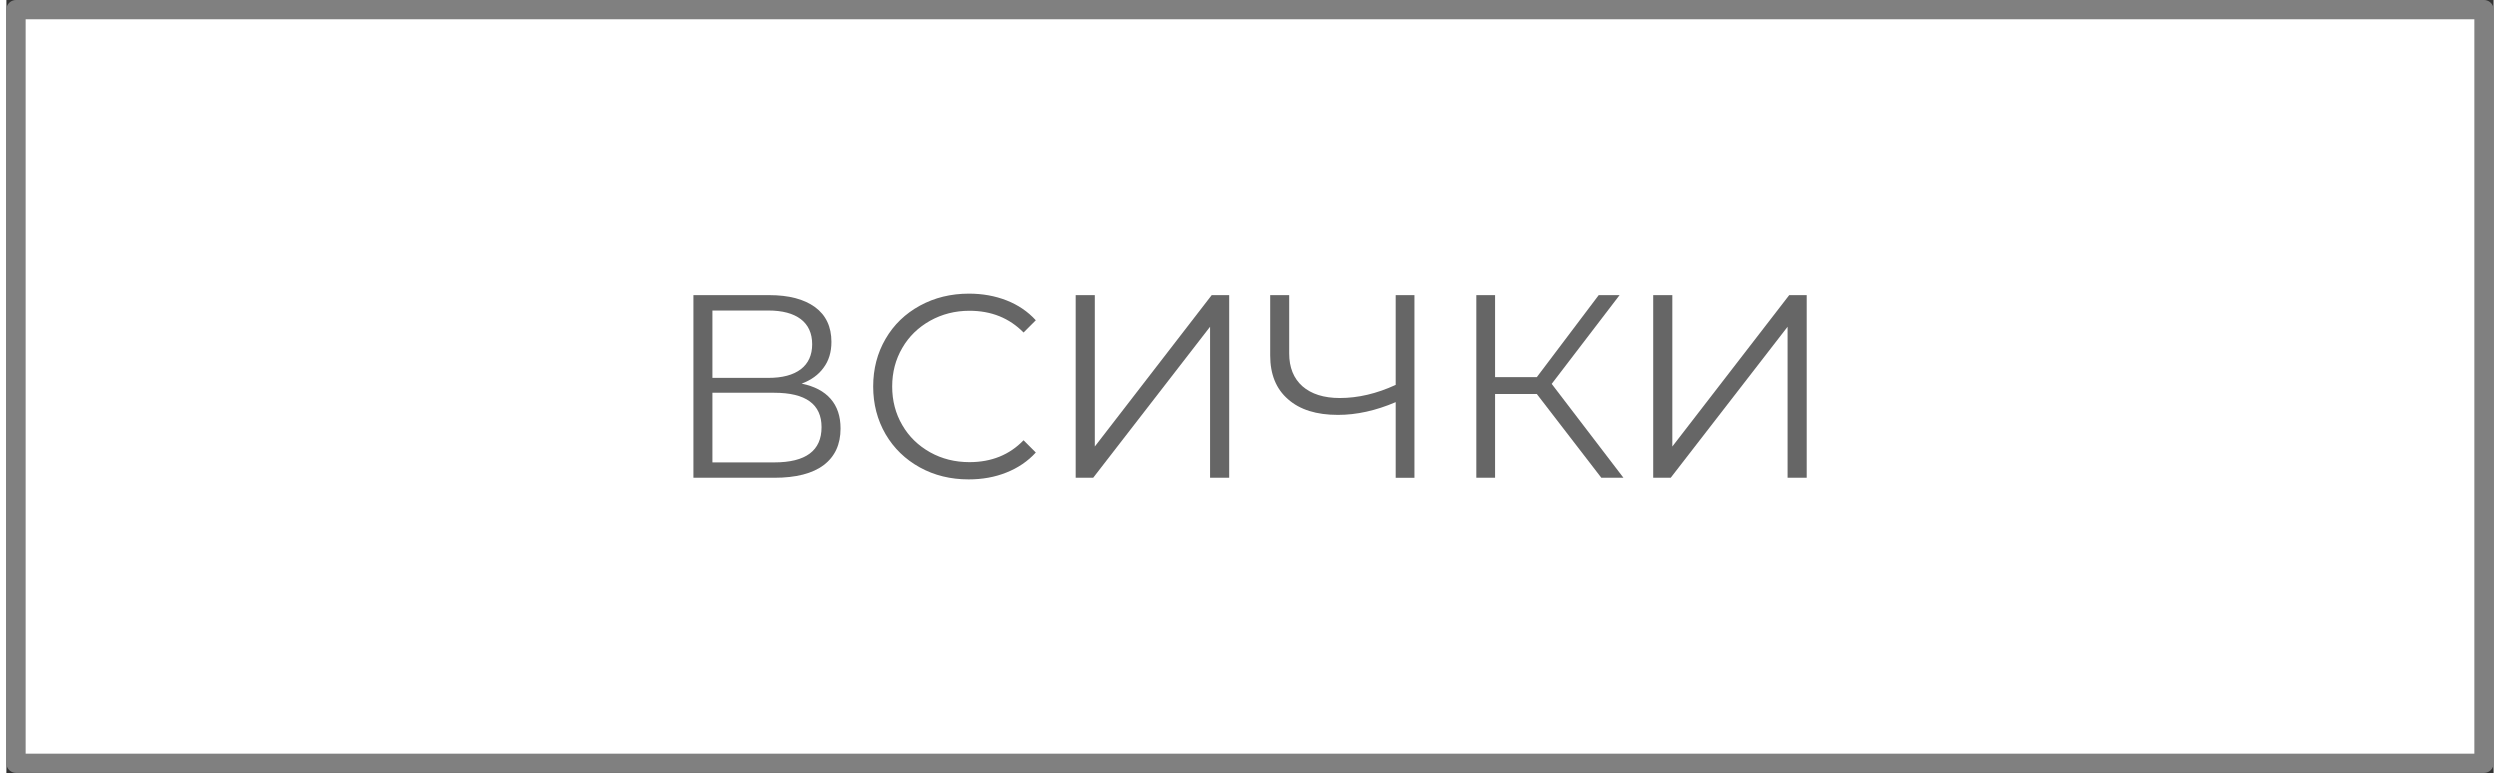 <?xml version="1.0" encoding="UTF-8"?>
<!DOCTYPE svg PUBLIC "-//W3C//DTD SVG 1.1//EN" "http://www.w3.org/Graphics/SVG/1.1/DTD/svg11.dtd">
<!-- Creator: CorelDRAW 2021 (64-Bit) -->
<svg xmlns="http://www.w3.org/2000/svg" xml:space="preserve" width="152px" height="47px" version="1.1" shape-rendering="geometricPrecision" text-rendering="geometricPrecision" image-rendering="optimizeQuality" fill-rule="evenodd" clip-rule="evenodd"
viewBox="0 0 198970 61840"
 xmlns:xlink="http://www.w3.org/1999/xlink"
 xmlns:xodm="http://www.corel.com/coreldraw/odm/2003">
 <rect x="0" y="0" width="198970" height="61840" fill="#333333" stroke="none"/>
 <g id="Layer_x0020_1">
  <g id="_1739192884928">
   <rect fill="white" stroke="gray" stroke-width="1540" stroke-linecap="round" stroke-linejoin="round" stroke-miterlimit="2.613" x="770" y="770" width="197430" height="60290"/>
   <path fill="#666666" fill-rule="nonzero" d="M63620 30690c1020,210 1790,610 2320,1220 530,610 790,1390 790,2370 0,1270 -450,2240 -1340,2920 -900,680 -2220,1020 -3960,1020l-6470 0 0 -14610 6070 0c1560,0 2780,320 3660,960 870,640 1310,1570 1310,2780 0,820 -210,1510 -630,2070 -410,570 -1000,990 -1750,1270zm-7140 -460l4470 0c1130,0 1990,-230 2600,-690 600,-460 910,-1130 910,-2000 0,-880 -310,-1550 -910,-2010 -610,-460 -1470,-690 -2600,-690l-4470 0 0 5390zm4950 6760c2520,0 3780,-940 3780,-2820 0,-1830 -1260,-2750 -3780,-2750l-4950 0 0 5570 4950 0z"/>
   <path id="_1" fill="#666666" fill-rule="nonzero" d="M76980 38350c-1450,0 -2750,-320 -3910,-960 -1160,-640 -2080,-1530 -2740,-2660 -660,-1140 -990,-2410 -990,-3810 0,-1410 330,-2680 990,-3810 660,-1140 1580,-2020 2750,-2660 1170,-640 2480,-960 3920,-960 1090,0 2090,180 3010,540 920,360 1700,890 2340,1590l-980 980c-1140,-1160 -2580,-1740 -4330,-1740 -1150,0 -2200,270 -3150,800 -940,530 -1690,1250 -2220,2170 -540,920 -810,1950 -810,3090 0,1140 270,2170 810,3090 530,920 1280,1640 2220,2170 950,530 2000,790 3150,790 1760,0 3200,-580 4330,-1750l980 980c-640,700 -1420,1230 -2350,1600 -920,370 -1930,550 -3020,550z"/>
   <polygon id="_2" fill="#666666" fill-rule="nonzero" points="85540,23610 87070,23610 87070,35720 96420,23610 97820,23610 97820,38220 96290,38220 96290,26140 86940,38220 85540,38220 "/>
   <path id="_3" fill="#666666" fill-rule="nonzero" d="M112640 23610l0 14610 -1500 0 0 -6050c-1590,680 -3130,1020 -4620,1020 -1710,0 -3040,-410 -3990,-1250 -960,-830 -1430,-2000 -1430,-3510l0 -4820 1520 0 0 4660c0,1120 350,2000 1060,2630 710,620 1710,940 2990,940 1460,0 2950,-350 4470,-1050l0 -7180 1500 0z"/>
   <polygon id="_4" fill="#666666" fill-rule="nonzero" points="122430,31520 119090,31520 119090,38220 117590,38220 117590,23610 119090,23610 119090,30170 122430,30170 127380,23610 129050,23610 123620,30710 129360,38220 127590,38220 "/>
   <polygon id="_5" fill="#666666" fill-rule="nonzero" points="131740,23610 133270,23610 133270,35720 142620,23610 144020,23610 144020,38220 142490,38220 142490,26140 133140,38220 131740,38220 "/>
  </g>
 </g>
</svg>
